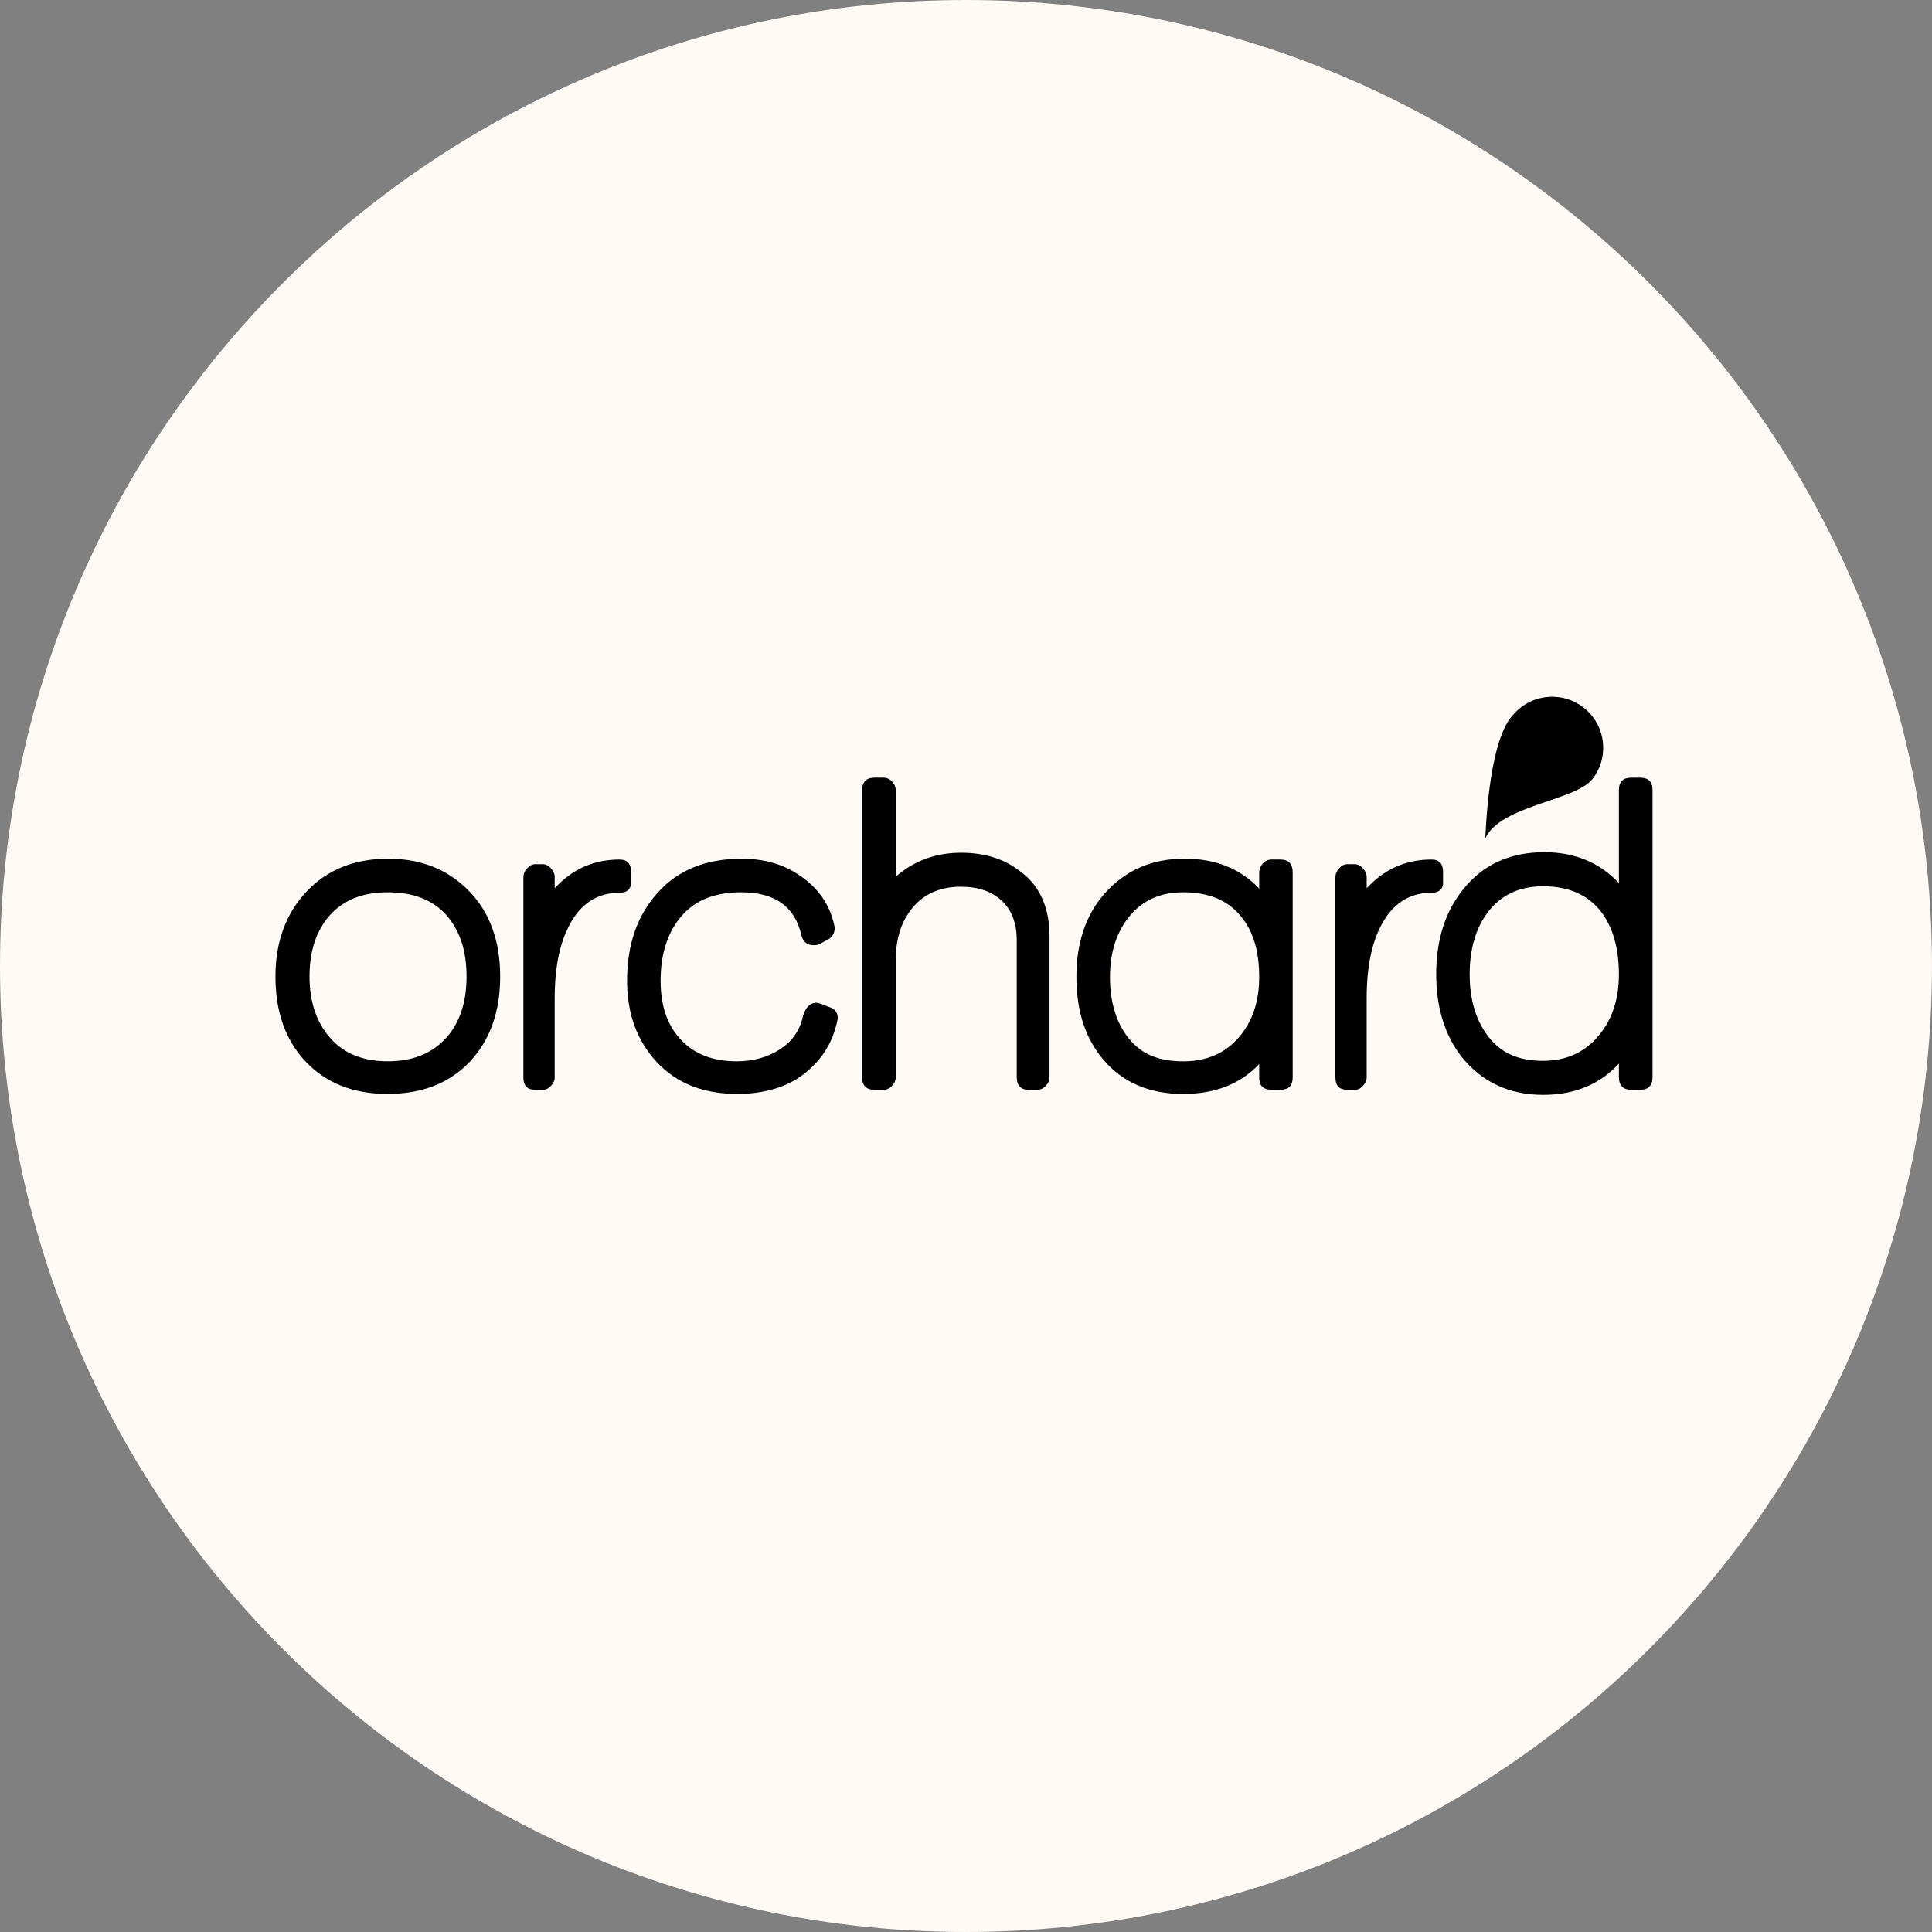 <?xml version="1.0" encoding="UTF-8"?>
<svg width="100px" height="100px" viewBox="0 0 100 100" version="1.1" xmlns="http://www.w3.org/2000/svg" xmlns:xlink="http://www.w3.org/1999/xlink">
    <rect x="0" y="0" width="100" height="100" fill="#808080" stroke="none"/>
    <title>Logo</title>
    <g id="Symbols" stroke="none" stroke-width="1" fill="none" fill-rule="evenodd">
        <g id="Global/Footer.Desktop" transform="translate(-1515, -645)">
            <g id="Logo" transform="translate(1515, 645)">
                <path d="M50,0 C22.387,0 0,22.387 0,50 C0,77.614 22.387,100 50,100 C77.618,100 99.998,77.614 99.998,50 C99.998,22.387 77.618,0 50,0" id="Fill-1" fill="#FFFAF6"></path>
                <path d="M38.39,44.447 C39.529,44.447 40.517,44.723 41.342,45.281 C42.329,45.93 42.94,46.796 43.179,47.879 C43.179,47.879 43.317,48.298 42.919,48.593 L42.438,48.856 C42.361,48.898 42.256,48.924 42.131,48.924 C41.778,48.924 41.569,48.757 41.485,48.424 C41.15,46.928 40.11,46.185 38.364,46.185 C36.999,46.185 35.959,46.602 35.256,47.438 C34.551,48.268 34.192,49.378 34.192,50.758 C34.192,52.033 34.529,53.03 35.197,53.766 C35.893,54.541 36.872,54.933 38.125,54.933 C38.954,54.933 39.676,54.74 40.295,54.359 C40.977,53.944 41.399,53.356 41.558,52.597 C41.701,52.133 41.93,51.903 42.249,51.903 C42.343,51.903 42.429,51.939 42.535,51.976 L43.033,52.166 C43.445,52.358 43.347,52.784 43.347,52.784 C43.108,54.026 42.448,55.017 41.368,55.764 L41.246,55.844 C40.37,56.38 39.325,56.621 38.152,56.621 C36.404,56.621 35.015,56.069 33.988,54.966 C32.967,53.862 32.457,52.461 32.457,50.758 C32.457,48.898 32.981,47.384 34.04,46.208 C35.096,45.032 36.544,44.447 38.39,44.447 Z M32.068,44.49 C32.471,44.49 32.665,44.708 32.665,45.136 L32.665,45.72 C32.663,45.787 32.645,45.935 32.537,46.046 C32.372,46.209 32.162,46.209 32.068,46.209 C30.93,46.209 30.058,46.764 29.475,47.88 C28.964,48.831 28.711,50.094 28.711,51.666 L28.711,55.763 C28.711,55.927 28.648,56.07 28.518,56.203 C28.39,56.341 28.249,56.407 28.093,56.407 L27.708,56.407 C27.296,56.407 27.09,56.199 27.09,55.763 L27.09,45.397 C27.09,45.237 27.153,45.09 27.279,44.946 C27.411,44.806 27.549,44.731 27.708,44.731 L28.093,44.731 C28.249,44.731 28.39,44.806 28.518,44.946 C28.648,45.09 28.711,45.237 28.711,45.397 L28.711,45.973 L28.875,45.806 C29.748,44.93 30.815,44.49 32.068,44.49 Z M23.122,53.688 C22.391,54.516 21.374,54.932 20.074,54.932 C18.788,54.932 17.788,54.527 17.083,53.716 C16.377,52.906 16.021,51.847 16.021,50.544 C16.021,49.209 16.377,48.152 17.083,47.363 C17.788,46.579 18.788,46.185 20.074,46.185 C21.39,46.185 22.4,46.579 23.101,47.363 C23.799,48.152 24.148,49.209 24.148,50.544 C24.148,51.864 23.806,52.909 23.122,53.688 M20.097,44.446 C18.352,44.446 16.934,45.014 15.867,46.149 C14.796,47.286 14.257,48.752 14.257,50.544 C14.257,52.358 14.768,53.808 15.782,54.907 C16.848,56.05 18.268,56.621 20.051,56.621 C21.85,56.621 23.262,56.066 24.314,54.956 C25.362,53.841 25.889,52.374 25.889,50.544 C25.889,48.736 25.369,47.281 24.34,46.185 C23.241,45.025 21.826,44.446 20.097,44.446 M52.917,45.184 L52.935,45.21 C52.099,44.491 51.033,44.138 49.742,44.138 C48.695,44.138 47.761,44.405 46.933,44.946 C46.933,44.946 46.695,45.091 46.362,45.377 L46.362,40.921 C46.362,40.745 46.301,40.591 46.17,40.452 C46.043,40.317 45.891,40.251 45.718,40.251 L45.263,40.251 C44.839,40.251 44.621,40.473 44.621,40.921 L44.621,55.74 C44.621,56.186 44.839,56.408 45.263,56.408 L45.718,56.408 C45.891,56.408 46.043,56.34 46.17,56.204 C46.301,56.069 46.362,55.917 46.362,55.74 L46.362,49.713 C46.362,48.584 46.657,47.666 47.254,46.961 C47.852,46.253 48.684,45.897 49.742,45.897 C50.633,45.897 51.338,46.14 51.855,46.628 C52.371,47.11 52.626,47.79 52.626,48.661 L52.626,55.74 C52.626,56.186 52.835,56.408 53.249,56.408 L53.678,56.408 C53.854,56.408 54.002,56.34 54.13,56.204 C54.259,56.069 54.323,55.917 54.323,55.74 L54.323,48.469 C54.323,47.029 53.854,45.929 52.917,45.184 M84.889,40.252 C85.323,40.252 85.534,40.465 85.534,40.896 L85.534,55.741 C85.534,56.184 85.323,56.407 84.889,56.407 L84.437,56.407 C84.009,56.407 83.793,56.184 83.793,55.741 L83.793,55.05 C82.809,56.13 81.5,56.669 79.865,56.669 C78.116,56.669 76.711,56.011 75.645,54.692 C74.776,53.562 74.338,52.141 74.338,50.426 C74.338,48.632 74.811,47.155 75.765,45.994 C76.781,44.74 78.173,44.11 79.935,44.11 C81.511,44.11 82.793,44.644 83.793,45.708 L83.793,40.896 C83.793,40.465 84.009,40.252 84.437,40.252 L84.889,40.252 Z M74.098,44.49 C74.499,44.49 74.691,44.708 74.691,45.136 L74.691,45.685 C74.691,45.685 74.712,45.898 74.566,46.046 C74.402,46.209 74.196,46.209 74.098,46.209 C72.961,46.209 72.085,46.764 71.498,47.88 C70.989,48.831 70.739,50.094 70.739,51.666 L70.739,55.763 C70.739,55.927 70.673,56.07 70.544,56.203 C70.42,56.341 70.281,56.407 70.12,56.407 L69.741,56.407 C69.326,56.407 69.12,56.199 69.12,55.763 L69.12,45.397 C69.12,45.237 69.183,45.09 69.309,44.946 C69.436,44.806 69.579,44.731 69.741,44.731 L70.12,44.731 C70.281,44.731 70.42,44.806 70.544,44.946 C70.673,45.09 70.739,45.237 70.739,45.397 L70.739,45.973 L70.905,45.806 C71.779,44.93 72.842,44.49 74.098,44.49 Z M79.865,45.874 C78.625,45.874 77.663,46.335 76.979,47.258 C76.374,48.083 76.07,49.14 76.07,50.426 C76.07,51.696 76.369,52.741 76.957,53.546 C77.004,53.61 77.028,53.651 77.058,53.682 C77.728,54.542 78.658,54.907 79.865,54.907 C81.089,54.907 82.067,54.453 82.793,53.546 C83.465,52.721 83.793,51.681 83.793,50.426 C83.793,49.074 83.483,47.997 82.865,47.183 C82.186,46.312 81.181,45.874 79.865,45.874 Z M78.274,37.057 C79.179,35.921 80.842,35.731 81.986,36.64 C83.127,37.552 83.314,39.213 82.402,40.353 L82.414,40.33 C81.51,41.464 77.661,41.677 76.871,43.406 C76.907,43.324 76.988,38.505 78.279,37.04 Z M64.114,53.703 C63.404,54.521 62.449,54.933 61.242,54.933 C60.036,54.933 59.116,54.603 58.449,53.773 C58.398,53.729 58.339,53.63 58.309,53.598 C57.751,52.827 57.452,51.824 57.452,50.571 C57.452,49.329 57.77,48.306 58.408,47.493 C59.089,46.622 60.036,46.185 61.242,46.185 C62.563,46.185 63.557,46.598 64.222,47.424 C64.859,48.17 65.176,49.219 65.176,50.571 C65.176,51.843 64.824,52.888 64.114,53.703 M66.27,44.489 L65.819,44.489 C65.637,44.489 65.492,44.557 65.363,44.696 C65.239,44.829 65.176,44.986 65.176,45.159 L65.176,45.994 C64.206,44.962 62.917,44.445 61.31,44.445 C59.614,44.445 58.235,45.049 57.17,46.256 C56.194,47.368 55.714,48.805 55.714,50.571 C55.714,52.335 56.184,53.764 57.119,54.86 C58.12,56.034 59.493,56.622 61.242,56.622 C62.899,56.622 64.206,56.105 65.176,55.073 L65.176,55.762 C65.176,56.198 65.388,56.406 65.819,56.406 L66.27,56.406 C66.698,56.406 66.909,56.198 66.909,55.762 L66.909,45.159 C66.909,44.717 66.698,44.489 66.27,44.489" id="Orchard" fill="#000000"></path>
            </g>
        </g>
    </g>
</svg>